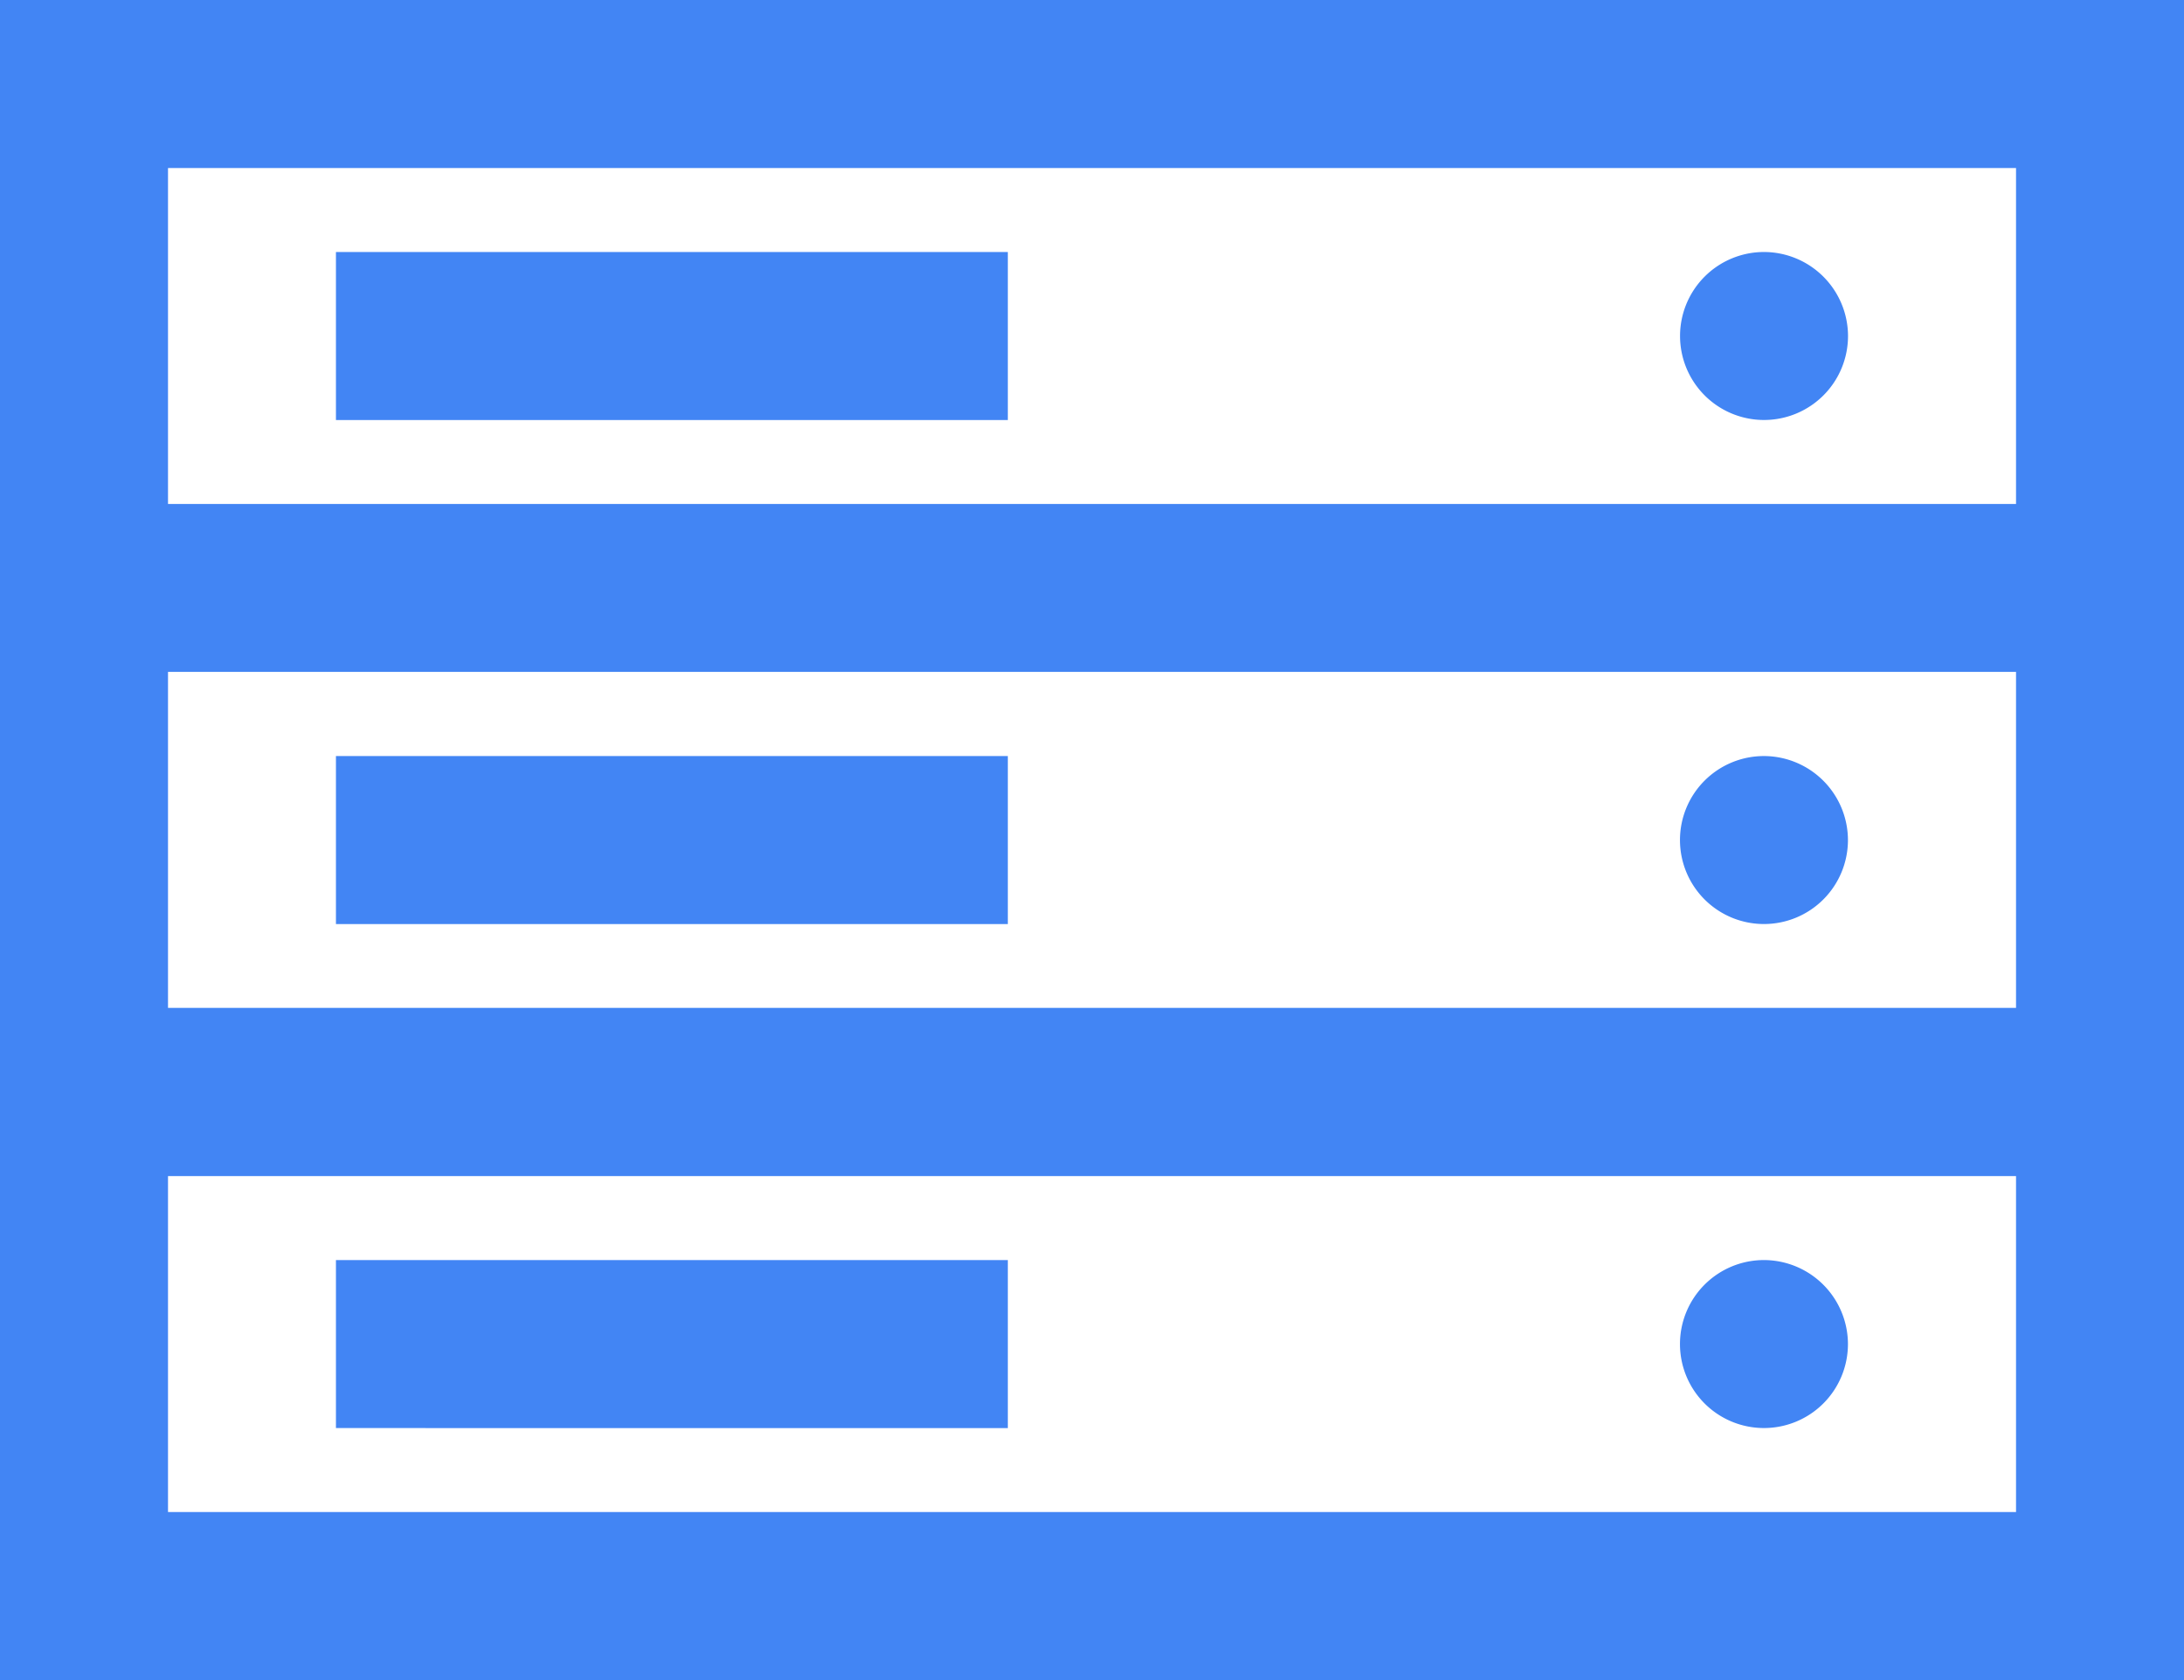 <?xml version="1.0" encoding="utf-8" ?>
<!DOCTYPE svg PUBLIC "-//W3C//DTD SVG 1.1//EN" "http://www.w3.org/Graphics/SVG/1.1/DTD/svg11.dtd">
<svg xmlns="http://www.w3.org/2000/svg" width="57.86" height="44.508" viewBox="0 0 57.86 44.508"><g id="surface1" transform="translate(-3 -6)"><path id="Path_12849" data-name="Path 12849" d="M3,6V50.508H60.86V6Zm4.451,4.451H56.41v8.9H7.451ZM11.9,12.676v4.451H29.7V12.676Zm37.832,0A2.225,2.225,0,1,0,51.959,14.9,2.23,2.23,0,0,0,49.733,12.676ZM7.451,23.8H56.41v8.9H7.451ZM11.9,26.029v4.451H29.7V26.029Zm37.832,0a2.225,2.225,0,1,0,2.225,2.225A2.23,2.23,0,0,0,49.733,26.029ZM7.451,37.156H56.41v8.9H7.451ZM11.9,39.381v4.451H29.7V39.381Zm37.832,0a2.225,2.225,0,1,0,2.225,2.225A2.23,2.23,0,0,0,49.733,39.381Z" fill="#4285f4"/></g></svg>